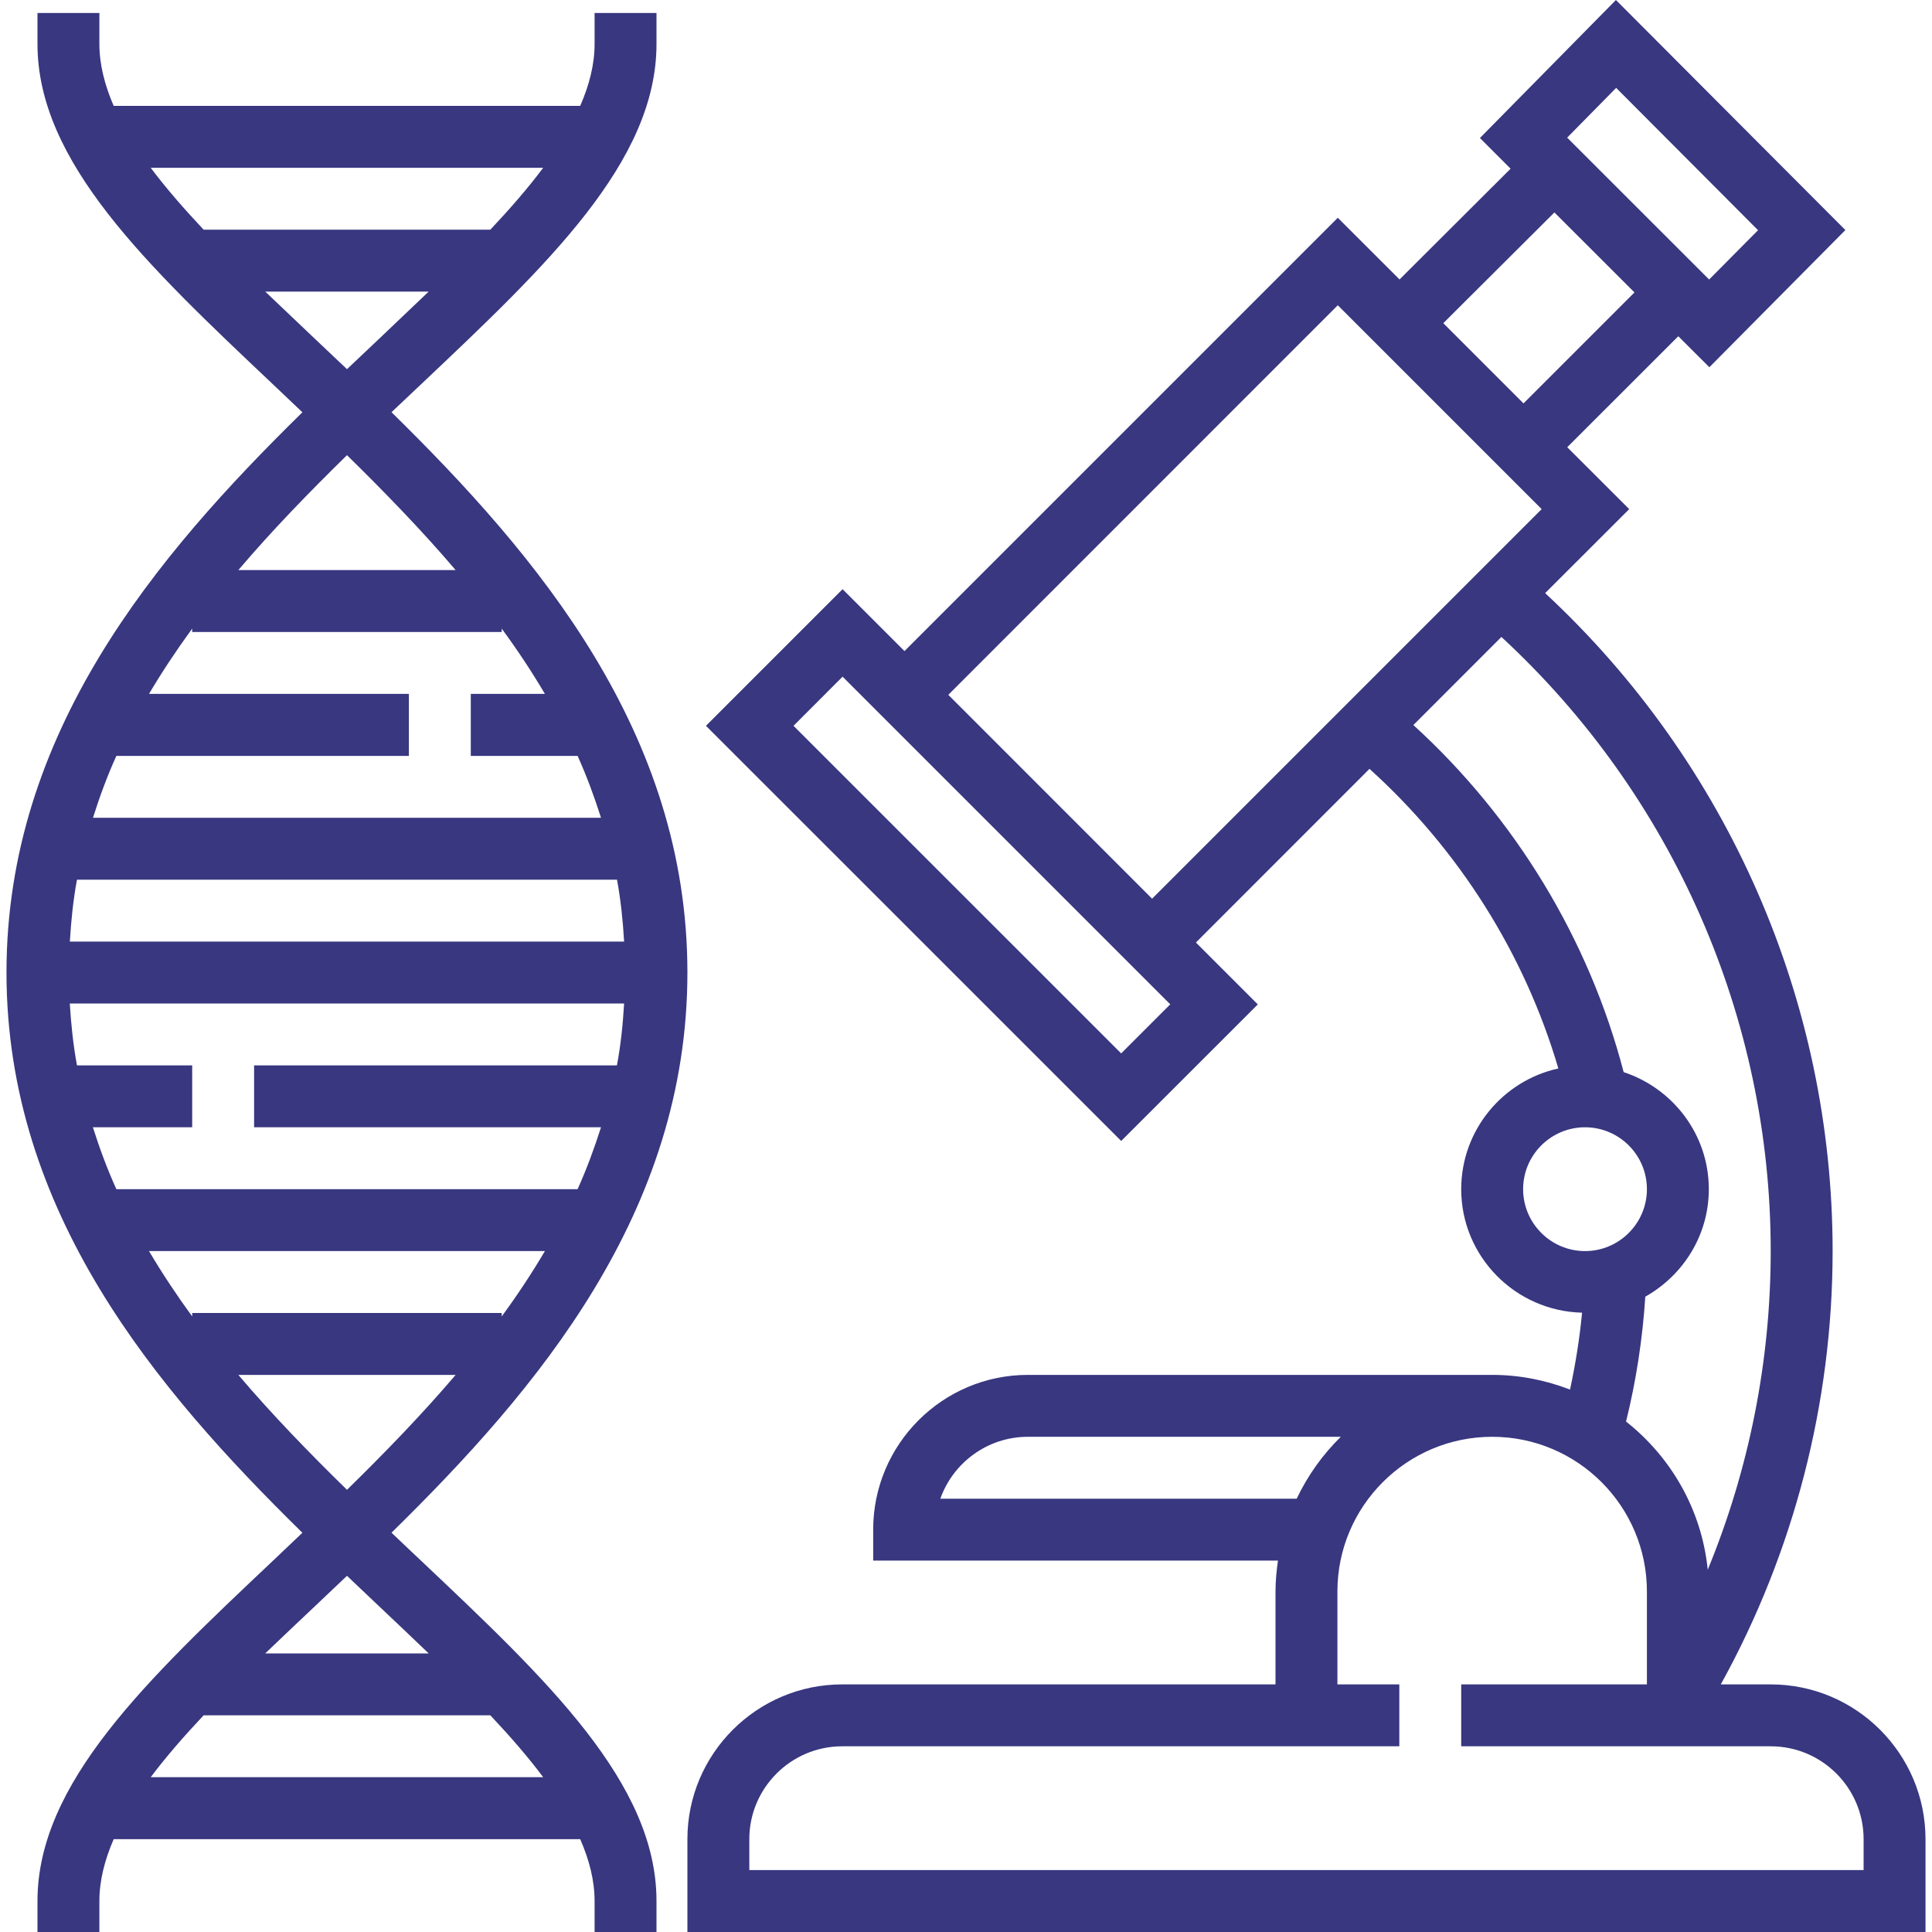 <svg xmlns="http://www.w3.org/2000/svg" width="25" height="25" viewBox="0 0 25 25" fill="none"><g clip-path="url(#clip0_12_12)"><path d="M5.447 20.194C5.321 20.075 5.193 19.955 5.066 19.833C6.963 17.972 8.895 15.686 8.895 12.584C8.895 9.483 6.963 7.196 5.066 5.334C5.193 5.213 5.321 5.093 5.447 4.974C7.083 3.428 8.495 2.094 8.495 0.569V0.168H7.694V0.569C7.694 0.833 7.626 1.099 7.508 1.37H1.471C1.354 1.099 1.286 0.833 1.286 0.569V0.168H0.485V0.569C0.485 2.094 1.897 3.428 3.533 4.974C3.659 5.093 3.786 5.213 3.913 5.335C2.016 7.196 0.084 9.483 0.084 12.584C0.084 15.686 2.016 17.972 3.913 19.834C3.786 19.955 3.659 20.075 3.533 20.195C1.897 21.74 0.485 23.074 0.485 24.599V25H1.286V24.599C1.286 24.335 1.354 24.069 1.471 23.799H7.508C7.626 24.069 7.694 24.335 7.694 24.599V25H8.495V24.599C8.495 23.074 7.083 21.74 5.447 20.194ZM1.95 2.171H7.029C6.834 2.432 6.602 2.699 6.345 2.972H2.635C2.378 2.699 2.146 2.432 1.95 2.171ZM3.432 3.773H5.547C5.336 3.975 5.119 4.181 4.897 4.392C4.763 4.518 4.627 4.647 4.49 4.777C4.352 4.647 4.217 4.518 4.083 4.392C3.86 4.181 3.643 3.975 3.432 3.773ZM4.49 5.89C4.974 6.365 5.453 6.857 5.896 7.377H3.084C3.526 6.857 4.005 6.365 4.49 5.89ZM1.506 9.781H5.291V8.979H1.928C2.1 8.689 2.287 8.408 2.487 8.134V8.178H6.492V8.134C6.693 8.407 6.88 8.689 7.051 8.979H6.092V9.781H7.474C7.591 10.04 7.69 10.308 7.777 10.582H1.203C1.29 10.308 1.388 10.04 1.506 9.781ZM0.996 11.383H7.984C8.032 11.642 8.06 11.91 8.076 12.184H0.904C0.92 11.91 0.948 11.642 0.996 11.383ZM1.202 14.587H2.487V13.786H0.996C0.948 13.526 0.92 13.258 0.903 12.985H8.076C8.06 13.258 8.032 13.526 7.983 13.786H3.288V14.587H7.777C7.69 14.86 7.591 15.129 7.474 15.388H1.506C1.388 15.129 1.289 14.86 1.202 14.587ZM2.487 17.035C2.287 16.761 2.1 16.479 1.928 16.189H7.051C6.88 16.479 6.693 16.761 6.492 17.035V16.99H2.487V17.035ZM3.084 17.791H5.896C5.453 18.311 4.974 18.804 4.49 19.278C4.005 18.804 3.526 18.311 3.084 17.791ZM4.083 20.777C4.217 20.65 4.353 20.521 4.49 20.391C4.627 20.522 4.763 20.65 4.897 20.777C5.119 20.987 5.337 21.193 5.547 21.395H3.432C3.643 21.193 3.86 20.987 4.083 20.777ZM1.95 22.997C2.146 22.736 2.378 22.469 2.635 22.196H6.345C6.602 22.469 6.834 22.736 7.029 22.997H1.95Z" fill="#383780"></path><path d="M22.913 21.796H22.267C23.212 20.086 23.714 18.154 23.714 16.189C23.714 12.955 22.36 9.871 19.994 7.675L21.082 6.588L20.28 5.787L21.717 4.351L22.119 4.752L23.879 2.977L20.91 0L19.15 1.786L19.547 2.183L18.11 3.616L17.311 2.818L11.704 8.425L10.903 7.624L9.135 9.392L14.508 14.764L16.276 12.997L15.475 12.196L17.721 9.949C18.877 10.992 19.729 12.343 20.165 13.826C19.448 13.983 18.908 14.623 18.908 15.388C18.908 16.258 19.607 16.965 20.472 16.986C20.44 17.321 20.387 17.653 20.316 17.981C20.003 17.86 19.664 17.791 19.309 17.791H13.301C12.197 17.791 11.299 18.689 11.299 19.793V20.194H16.537C16.518 20.325 16.505 20.458 16.505 20.594V21.796H10.898C9.794 21.796 8.895 22.694 8.895 23.799V25H24.916V23.799C24.916 22.694 24.017 21.796 22.913 21.796ZM20.913 1.137L22.749 2.979L22.116 3.617L20.279 1.781L20.913 1.137ZM20.114 2.749L21.15 3.784L19.714 5.22L18.676 4.182L20.114 2.749ZM14.508 13.631L10.268 9.392L10.903 8.756L15.143 12.996L14.508 13.631ZM14.908 11.629L12.271 8.991L17.311 3.95L19.949 6.588L14.908 11.629ZM18.289 9.382L19.428 8.242C21.644 10.288 22.913 13.168 22.913 16.189C22.913 17.609 22.634 19.011 22.098 20.312C22.02 19.535 21.622 18.853 21.041 18.395C21.172 17.866 21.255 17.324 21.29 16.779C21.778 16.504 22.112 15.987 22.112 15.388C22.112 14.68 21.648 14.084 21.01 13.873C20.562 12.156 19.608 10.584 18.289 9.382ZM19.709 15.388C19.709 14.946 20.069 14.587 20.51 14.587C20.952 14.587 21.311 14.946 21.311 15.388C21.311 15.829 20.952 16.189 20.51 16.189C20.069 16.189 19.709 15.829 19.709 15.388ZM12.168 19.393C12.333 18.927 12.779 18.592 13.301 18.592H17.35C17.115 18.822 16.922 19.093 16.779 19.393H12.168ZM24.115 24.199H9.696V23.799C9.696 23.136 10.236 22.597 10.898 22.597H18.107V21.796H17.306V20.594C17.306 19.49 18.204 18.592 19.309 18.592C20.413 18.592 21.311 19.49 21.311 20.594V21.796H18.908V22.597H22.913C23.576 22.597 24.115 23.136 24.115 23.799V24.199Z" fill="#383780"></path></g><defs><clipPath id="clip0_12_12"><rect width="25" height="25" fill="white"></rect></clipPath></defs></svg>